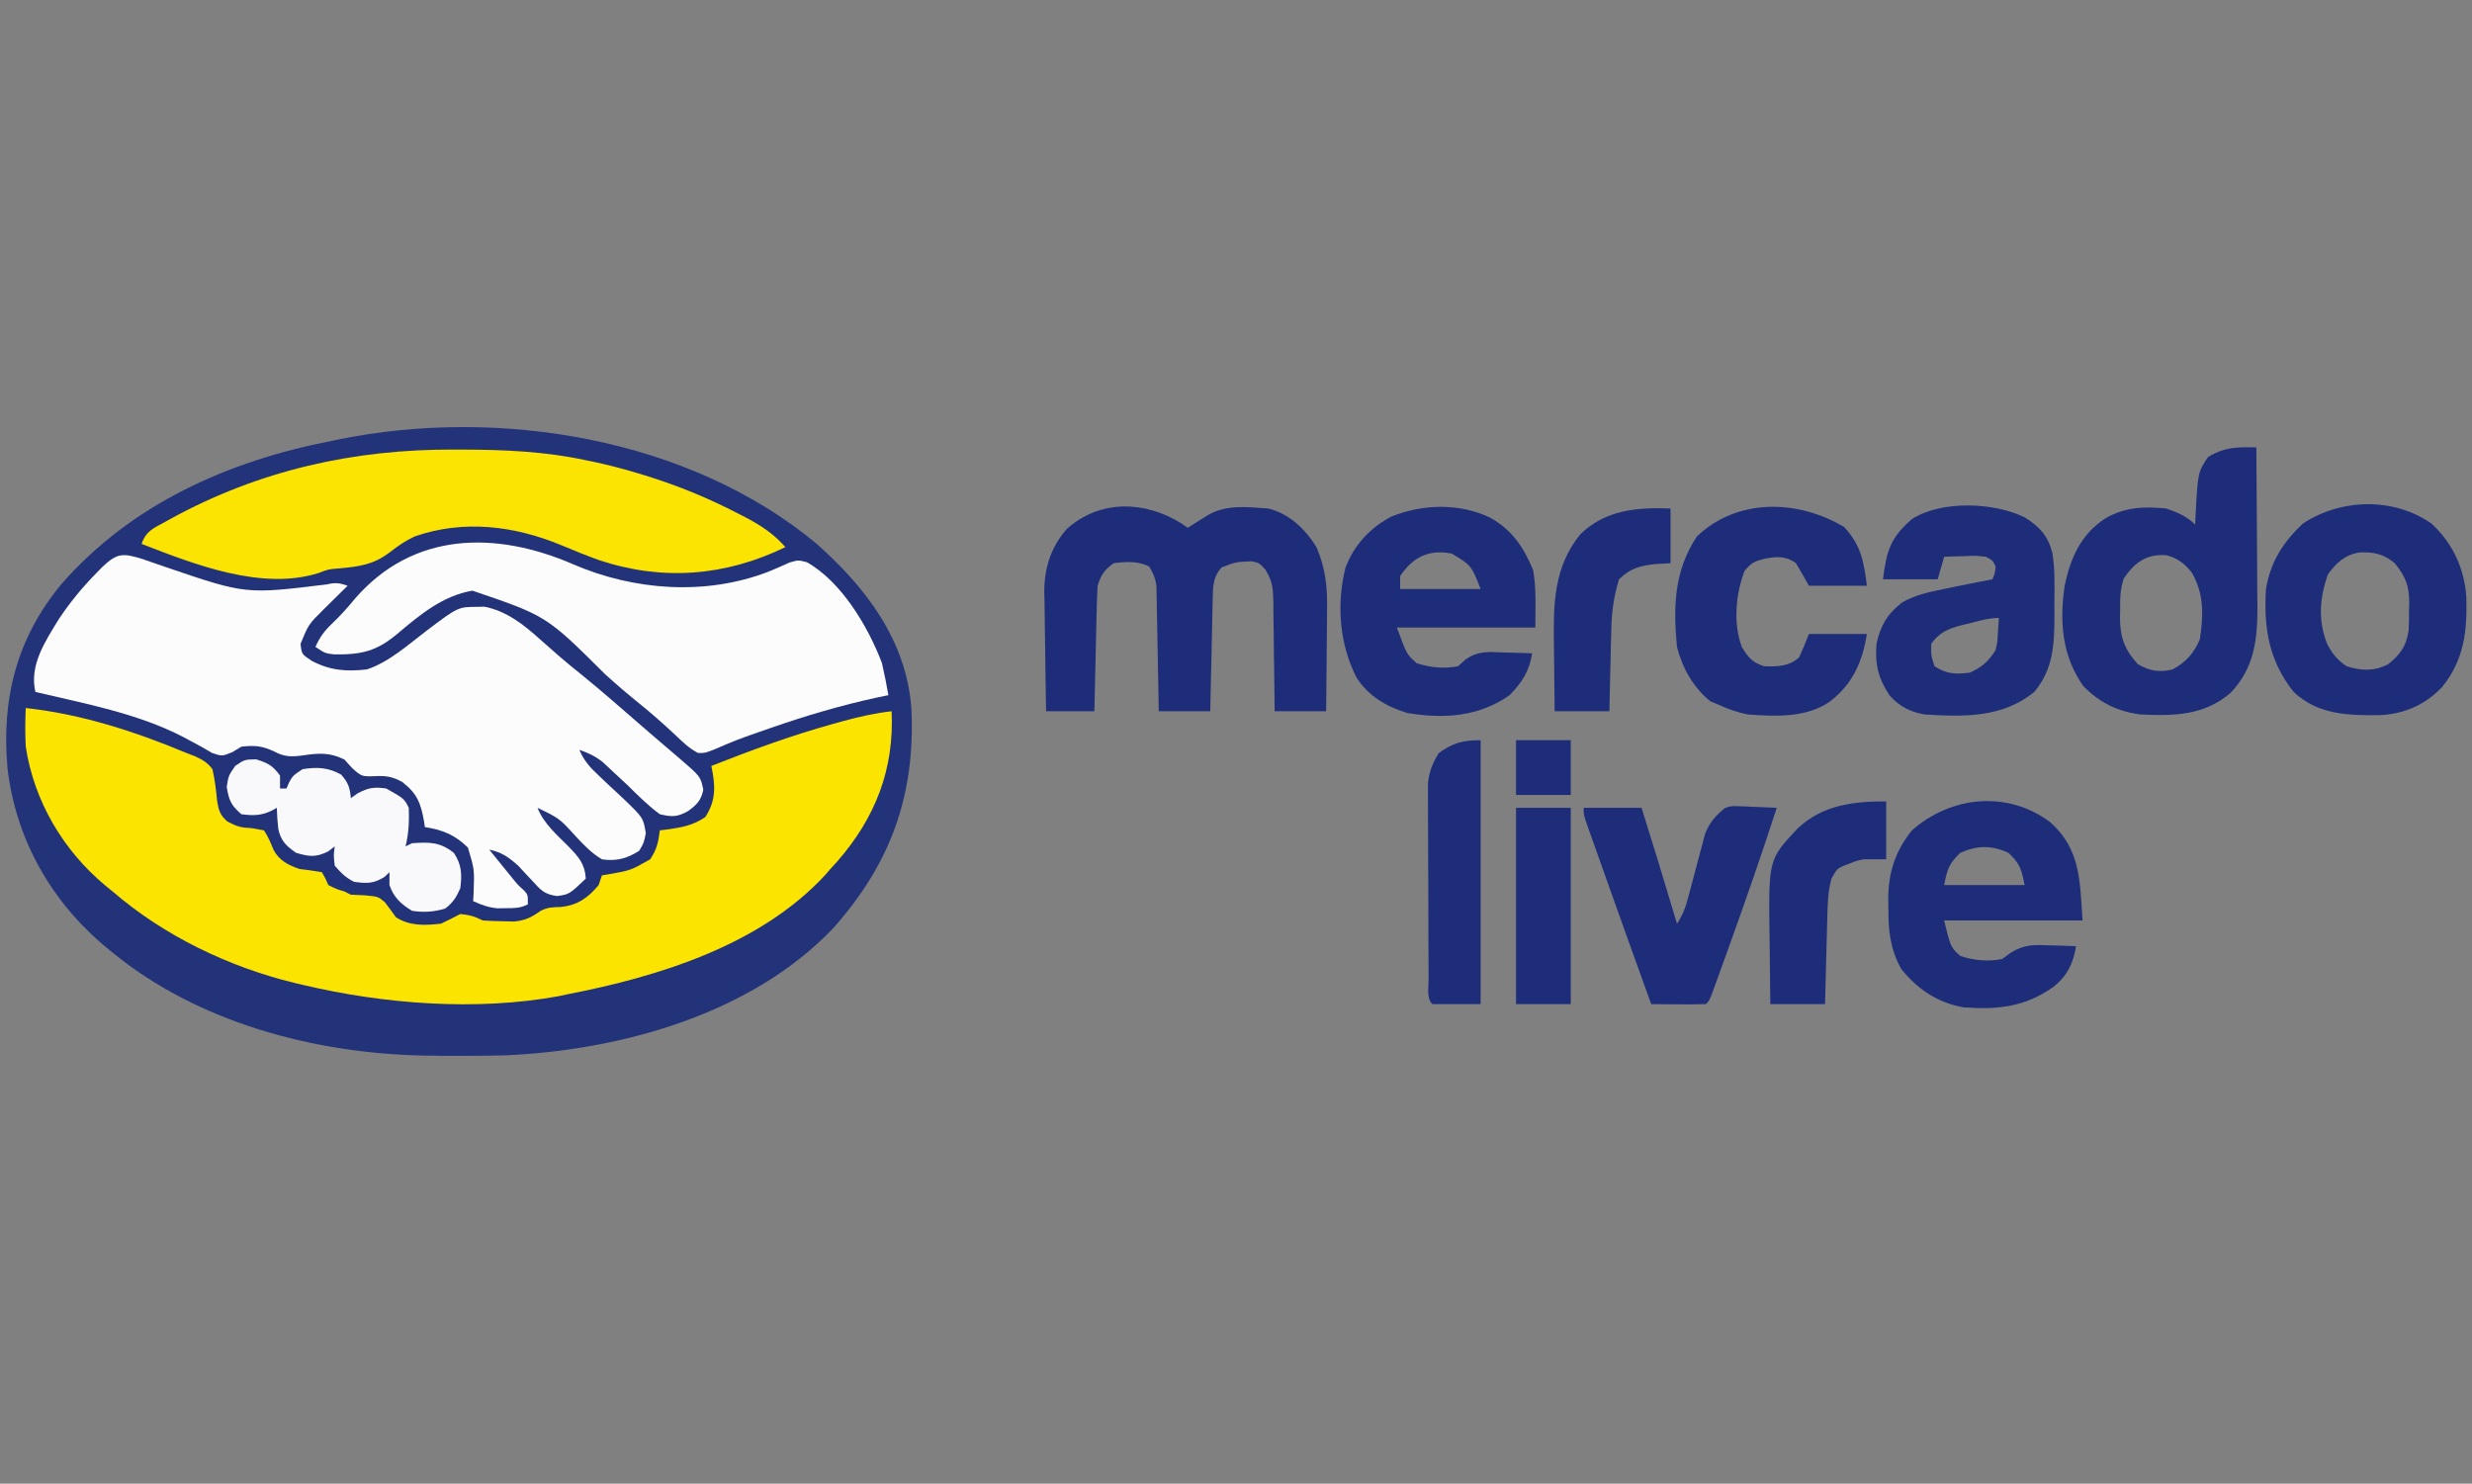 <svg xmlns="http://www.w3.org/2000/svg" width="768" height="461"><rect width="100%" height="100%" fill="#808080" stroke="none"/><path d="M0 0 C15.447 13.664 28.129 30.191 29.602 51.534 C30.813 78.244 23.176 99.408 5.418 119.434 C-20.013 146.28 -60.739 157.51 -96.582 159.07 C-104.58 159.243 -112.563 159.309 -120.562 159.156 C-121.28 159.144 -121.998 159.131 -122.737 159.118 C-156.317 158.341 -192.274 148.722 -218.562 127.156 C-219.348 126.521 -219.348 126.521 -220.15 125.873 C-237.426 111.681 -248.599 92.23 -251.211 69.98 C-253.196 48.392 -248.407 29.426 -234.465 12.629 C-212.739 -12.239 -182.552 -25.636 -150.562 -31.844 C-149.49 -32.068 -149.49 -32.068 -148.396 -32.297 C-98.66 -42.428 -39.604 -32.83 0 0 Z " fill="#23337A" transform="translate(253.562,168.844)"></path><path d="M0 0 C17.183 1.849 34.111 7.325 50 14 C50.888 14.34 51.776 14.681 52.691 15.031 C55.066 16.153 56.407 16.905 58 19 C58.771 22.318 59.132 25.566 59.469 28.953 C60.004 32.02 60.357 33.199 62.625 35.25 C65.756 36.873 66.819 37.171 70.125 37.312 C71.404 37.539 72.683 37.766 74 38 C75.307 39.914 76.078 41.85 76.953 43.992 C78.722 47.385 81.474 48.759 85 50 C86.258 50.165 87.516 50.33 88.812 50.5 C90.39 50.748 90.39 50.748 92 51 C93.125 52.938 93.125 52.938 94 55 C96.457 56.233 96.457 56.233 99 57 C99.66 57.33 100.32 57.66 101 58 C102.437 58.076 103.875 58.137 105.312 58.188 C109.52 58.592 109.52 58.592 111.562 60.328 C112.748 61.855 113.876 63.427 115 65 C119.369 67.794 123.982 67.557 129 67 C131.022 66.046 133.028 65.055 135 64 C137.752 64.25 139.544 64.772 142 66 C144.101 66.149 146.207 66.221 148.312 66.25 C149.443 66.276 150.574 66.302 151.738 66.328 C155.31 65.969 157.093 65.037 160 63 C162.272 61.864 163.667 61.904 166.188 61.812 C171.434 61.295 174.652 59.006 178 55 C178.33 54.01 178.66 53.02 179 52 C179.664 51.89 180.328 51.781 181.012 51.668 C187.944 50.451 187.944 50.451 194 47 C196.125 43.812 196.502 41.735 197 38 C197.736 37.914 198.472 37.827 199.23 37.738 C203.844 37.074 207.227 36.525 211.125 33.875 C214.568 28.595 214.256 23.995 213 18 C225.365 13.105 237.745 8.571 250.562 5 C251.601 4.71 252.64 4.42 253.711 4.121 C258.799 2.741 263.759 1.588 269 1 C269.86 18.963 263.99 34.032 252.168 47.617 C251.453 48.404 250.737 49.19 250 50 C249.46 50.621 248.92 51.243 248.363 51.883 C228.113 73.816 196.342 83.529 168 89 C167.231 89.168 166.461 89.336 165.668 89.51 C139.984 94.231 111.18 91.991 86 86 C85.158 85.802 84.316 85.605 83.449 85.401 C63.039 80.436 42.898 70.735 27 57 C26.242 56.386 25.484 55.773 24.703 55.141 C11.615 44.219 2.569 28.93 0 12 C-0.207 7.983 -0.192 4.016 0 0 Z " fill="#FCE401" transform="translate(8,220)"></path><path d="M0 0 C0.752 0.263 1.504 0.525 2.278 0.796 C3.127 1.088 3.977 1.381 4.852 1.682 C5.749 1.992 6.647 2.301 7.571 2.62 C32.13 10.983 32.13 10.983 57.454 7.866 C59.973 7.255 61.338 7.465 63.759 8.307 C63.083 8.971 62.408 9.635 61.712 10.319 C60.374 11.644 60.374 11.644 59.009 12.995 C58.127 13.865 57.245 14.735 56.337 15.632 C51.577 20.35 51.577 20.35 49.134 26.37 C49.498 29.583 49.498 29.583 52.571 31.62 C58.33 34.669 63.339 35.029 69.759 34.307 C76.651 32.014 82.629 26.586 88.355 22.23 C98.085 14.881 98.085 14.881 104.134 14.87 C105.166 14.841 105.166 14.841 106.219 14.811 C113.15 16.165 118.448 20.369 123.571 24.995 C124.797 26.074 126.023 27.152 127.251 28.229 C127.847 28.756 128.444 29.282 129.058 29.825 C131.39 31.858 133.788 33.804 136.196 35.745 C142.511 40.877 148.63 46.226 154.762 51.574 C156.827 53.367 158.903 55.147 160.981 56.925 C161.666 57.512 162.351 58.1 163.056 58.705 C164.372 59.833 165.691 60.959 167.011 62.082 C173.392 67.569 173.392 67.569 174.259 71.682 C173.634 74.959 172.194 76.396 169.52 78.335 C166.15 80.195 164.534 80.188 160.759 79.307 C157.116 76.623 153.973 73.483 150.759 70.307 C148.999 68.65 147.228 67.003 145.446 65.37 C144.666 64.639 143.886 63.908 143.083 63.155 C140.711 61.27 138.614 60.273 135.759 59.307 C137.23 62.768 139.145 64.846 141.891 67.389 C142.697 68.157 143.503 68.925 144.333 69.716 C146.032 71.317 147.74 72.908 149.458 74.489 C155.609 80.399 155.609 80.399 156.403 85.233 C155.759 88.307 155.759 88.307 154.321 90.682 C150.536 93.083 147.233 93.979 142.759 93.307 C139.605 91.428 137.25 88.982 134.759 86.307 C129.58 80.601 129.58 80.601 122.759 77.307 C124.69 82.276 128.823 85.728 132.503 89.442 C135.53 92.602 137.476 94.733 137.759 99.307 C132.642 104.18 132.642 104.18 128.833 104.729 C124.918 104.192 123.813 102.96 121.196 100.057 C120.428 99.238 119.659 98.418 118.868 97.573 C118.172 96.825 117.476 96.078 116.759 95.307 C113.668 92.56 111.738 91.175 107.759 90.307 C109.194 92.08 110.632 93.85 112.071 95.62 C113.272 97.099 113.272 97.099 114.497 98.608 C116.591 101.22 116.591 101.22 118.552 102.975 C119.759 104.307 119.759 104.307 119.759 107.307 C117.323 108.525 115.663 108.475 112.946 108.495 C112.094 108.509 111.242 108.523 110.364 108.538 C107.507 108.285 105.358 107.488 102.759 106.307 C102.805 105.439 102.851 104.57 102.899 103.675 C103.168 96.479 103.168 96.479 101.134 89.682 C97.22 85.769 93.188 84.106 87.759 83.307 C87.629 82.42 87.629 82.42 87.497 81.514 C86.514 75.985 85.39 72.862 80.759 69.307 C77.568 67.496 75.324 67.281 71.759 67.495 C68.223 67.607 67.964 67.494 65.134 64.932 C64.35 64.066 63.566 63.2 62.759 62.307 C58.253 60.055 54.737 60.29 49.907 61.018 C46.323 61.501 44.166 61.525 40.946 59.807 C37.173 58.032 34.889 57.865 30.759 58.307 C29.828 58.871 28.897 59.434 27.938 60.014 C24.759 61.307 24.759 61.307 21.673 60.28 C20.587 59.65 19.502 59.019 18.384 58.37 C17.132 57.688 15.876 57.013 14.618 56.343 C13.975 55.997 13.333 55.652 12.671 55.296 C-1.555 47.94 -17.782 44.96 -33.241 41.307 C-35.194 32.99 -30.209 25.615 -25.929 18.62 C-22.472 13.416 -18.613 8.765 -14.241 4.307 C-13.619 3.672 -12.996 3.036 -12.355 2.382 C-7.807 -1.91 -6.027 -1.863 0 0 Z " fill="#FCFCFD" transform="translate(44.241,173.693)"></path><path d="M0 0 C18.875 8.16 41.179 9.826 60.691 2.277 C62.871 1.379 65.036 0.443 67.176 -0.547 C69.91 -1.34 69.91 -1.34 72.562 -0.66 C83.395 5.432 91.61 19.39 95.91 30.66 C96.684 33.976 97.325 37.306 97.91 40.66 C96.731 40.905 95.551 41.15 94.336 41.402 C83.152 43.84 72.336 47.024 61.535 50.785 C60.294 51.217 59.053 51.649 57.775 52.093 C50.7 54.582 50.7 54.582 43.809 57.527 C40.91 58.66 40.91 58.66 38.789 58.629 C36.042 57.213 34.081 55.291 31.848 53.16 C28.119 49.658 24.335 46.309 20.348 43.098 C16.772 40.212 13.306 37.256 9.91 34.16 C-8.33 16.004 -8.33 16.004 -31.32 8.191 C-40.558 9.755 -47.689 15.731 -54.648 21.602 C-61.056 27.005 -65.76 28.094 -74.199 27.996 C-77.09 27.66 -77.09 27.66 -80.09 25.66 C-78.75 22.653 -77.291 20.663 -74.902 18.41 C-72.38 15.981 -70.11 13.502 -67.902 10.785 C-49.725 -10.264 -23.986 -10.401 0 0 Z " fill="#FCFCFD" transform="translate(178.09,175.34)"></path><path d="M0 0 C1.286 0.002 1.286 0.002 2.598 0.005 C15.561 0.045 28.162 0.573 40.875 3.312 C41.9 3.521 41.9 3.521 42.946 3.734 C47.658 4.713 52.268 5.927 56.875 7.312 C57.631 7.539 58.386 7.765 59.165 7.999 C69.325 11.123 78.873 15.044 88.312 19.938 C89.194 20.393 90.076 20.848 90.985 21.317 C95.683 23.838 99.348 26.301 102.875 30.312 C84.152 39.42 64.554 40.896 44.875 34.312 C40.945 32.889 37.081 31.318 33.227 29.703 C18.645 23.653 2.94 21.731 -12.219 26.965 C-15.184 28.34 -17.488 29.935 -20.062 31.938 C-25.058 35.772 -29.644 36.387 -35.828 36.926 C-39.113 37.19 -39.113 37.19 -42.039 38.328 C-59.676 43.954 -80.732 35.691 -97.125 29.312 C-95.806 25.357 -93.471 24.462 -90 22.562 C-89.374 22.215 -88.748 21.867 -88.103 21.509 C-60.626 6.457 -31.277 -0.135 0 0 Z " fill="#FBE401" transform="translate(141.125,139.688)"></path><path d="M0 0 C0.62 0.433 1.24 0.866 1.879 1.312 C2.433 0.963 2.987 0.614 3.559 0.254 C4.283 -0.201 5.008 -0.656 5.754 -1.125 C6.473 -1.577 7.192 -2.03 7.934 -2.496 C13.656 -6.001 20.372 -5.152 26.879 -4.688 C33.41 -3.1 38.393 1.69 41.879 7.312 C44.624 13.714 45.295 19.47 45.172 26.379 C45.168 27.298 45.163 28.218 45.159 29.165 C45.142 32.069 45.105 34.972 45.066 37.875 C45.051 39.857 45.038 41.84 45.025 43.822 C44.993 48.653 44.941 53.482 44.879 58.312 C39.599 58.312 34.319 58.312 28.879 58.312 C28.87 57.097 28.86 55.881 28.851 54.628 C28.811 50.108 28.745 45.589 28.671 41.07 C28.643 39.116 28.622 37.161 28.608 35.207 C28.586 32.394 28.54 29.582 28.488 26.77 C28.487 25.899 28.486 25.027 28.485 24.13 C28.386 20.014 28.199 17.828 25.979 14.259 C24.059 12.176 24.059 12.176 21.66 11.719 C16.838 11.91 16.838 11.91 12.379 13.625 C9.992 16.31 9.75 18.879 9.674 22.325 C9.654 23.126 9.634 23.926 9.613 24.751 C9.588 26.04 9.588 26.04 9.562 27.355 C9.542 28.239 9.521 29.123 9.5 30.033 C9.434 32.855 9.375 35.678 9.316 38.5 C9.273 40.413 9.23 42.327 9.186 44.24 C9.078 48.931 8.977 53.622 8.879 58.312 C3.599 58.312 -1.681 58.312 -7.121 58.312 C-7.151 56.481 -7.151 56.481 -7.181 54.612 C-7.257 50.08 -7.346 45.547 -7.438 41.015 C-7.477 39.054 -7.512 37.093 -7.543 35.131 C-7.589 32.311 -7.647 29.492 -7.707 26.672 C-7.719 25.796 -7.73 24.92 -7.742 24.017 C-7.762 23.196 -7.782 22.376 -7.802 21.53 C-7.816 20.811 -7.829 20.091 -7.843 19.35 C-8.168 16.971 -8.867 15.354 -10.121 13.312 C-13.571 11.587 -17.348 11.816 -21.121 12.312 C-24.153 14.511 -24.938 15.762 -26.121 19.312 C-26.275 22.26 -26.379 25.187 -26.438 28.137 C-26.458 28.998 -26.479 29.86 -26.5 30.747 C-26.566 33.498 -26.625 36.249 -26.684 39 C-26.727 40.865 -26.77 42.73 -26.814 44.596 C-26.922 49.168 -27.023 53.74 -27.121 58.312 C-32.071 58.312 -37.021 58.312 -42.121 58.312 C-42.245 52.087 -42.336 45.862 -42.396 39.636 C-42.421 37.521 -42.455 35.407 -42.498 33.293 C-42.56 30.239 -42.587 27.187 -42.609 24.133 C-42.635 23.2 -42.661 22.267 -42.688 21.306 C-42.691 13.852 -40.676 7.408 -35.713 1.691 C-25.382 -7.575 -11.357 -7.141 0 0 Z " fill="#1D2D79" transform="translate(367.121,162.688)"></path><path d="M0 0 C0.07 7.65 0.123 15.3 0.155 22.951 C0.171 26.504 0.192 30.058 0.226 33.611 C0.265 37.707 0.28 41.802 0.293 45.898 C0.308 47.159 0.324 48.42 0.34 49.719 C0.342 60.024 -0.728 68.661 -8.035 76.309 C-16.219 83.353 -25.646 83.489 -36 83 C-43.146 82.073 -48.759 79.292 -53.75 74.188 C-60.42 64.738 -61.19 54.075 -59.539 42.871 C-57.655 34.191 -54.463 26.936 -46.812 22 C-40.72 18.539 -34.893 18.339 -28 19 C-24.709 20.117 -21.502 21.498 -19 24 C-18.963 23.071 -18.925 22.141 -18.887 21.184 C-18.173 7.759 -18.173 7.759 -15 3 C-9.82 -0.148 -5.828 -0.103 0 0 Z M-41.145 40.68 C-42.385 44.045 -42.329 47.336 -42.312 50.875 C-42.329 51.57 -42.345 52.265 -42.361 52.98 C-42.367 58.989 -40.865 62.975 -36.812 67.375 C-33.134 69.5 -30.082 70.013 -26 69 C-21.807 66.682 -19.465 64.072 -17.562 59.688 C-16.441 52.336 -16.178 45.634 -20 39 C-22.157 36.231 -24.453 34.377 -27.957 33.523 C-34.062 33.08 -37.704 35.631 -41.145 40.68 Z " fill="#1D2D79" transform="translate(701,139)"></path><path d="M0 0 C6.834 3.89 10.289 9.108 13.289 16.25 C14.331 22.121 13.977 28.162 13.977 34.125 C-0.213 34.125 -14.403 34.125 -29.023 34.125 C-26.001 42.433 -26.001 42.433 -22.898 45.188 C-18.651 46.573 -14.426 46.999 -10.023 46.125 C-9.287 45.461 -8.551 44.797 -7.793 44.113 C-3.813 41.256 -0.475 41.679 4.289 41.875 C5.125 41.893 5.961 41.911 6.822 41.93 C8.874 41.977 10.926 42.048 12.977 42.125 C12.129 47.672 9.861 51.136 5.977 55.125 C-3.589 61.861 -14.431 62.555 -25.793 60.664 C-32.199 58.757 -38.001 55.347 -41.598 49.617 C-46.89 39.215 -47.843 26.983 -45.023 15.562 C-42.463 8.603 -37.278 2.993 -30.711 -0.375 C-21.047 -4.306 -9.538 -4.593 0 0 Z M-28.023 18.125 C-28.023 19.445 -28.023 20.765 -28.023 22.125 C-19.773 22.125 -11.523 22.125 -3.023 22.125 C-5.94 14.753 -5.94 14.753 -12.023 11.125 C-19.026 9.769 -24.029 12.133 -28.023 18.125 Z " fill="#1D2D79" transform="translate(463.023,160.875)"></path><path d="M0 0 C4.578 2.907 7.084 5.616 8.49 10.892 C9.376 16.087 9.167 21.379 9.133 26.633 C9.144 28.417 9.144 28.417 9.156 30.236 C9.136 39.149 8.884 47.089 2.883 54.195 C-6.969 62.26 -19.008 61.944 -31.117 61.195 C-35.628 60.419 -38.879 58.772 -41.992 55.383 C-45.559 50.033 -46.67 45.614 -46.117 39.195 C-44.943 33.697 -42.711 29.882 -38.242 26.438 C-34.132 24.035 -29.744 23.144 -25.117 22.195 C-24.47 22.06 -23.822 21.925 -23.155 21.785 C-18.817 20.881 -14.471 20.024 -10.117 19.195 C-9.345 17.358 -9.345 17.358 -9.117 15.195 C-10.051 13.3 -10.051 13.3 -12.117 12.195 C-15.319 11.832 -15.319 11.832 -18.805 12.008 C-19.984 12.035 -21.164 12.062 -22.379 12.09 C-23.283 12.125 -24.186 12.159 -25.117 12.195 C-25.777 14.505 -26.437 16.815 -27.117 19.195 C-32.727 19.195 -38.337 19.195 -44.117 19.195 C-42.996 10.227 -41.726 6.213 -35.129 0.492 C-25.971 -5.412 -9.524 -4.746 0 0 Z M-17.492 32.945 C-18.165 33.103 -18.838 33.26 -19.531 33.422 C-23.759 34.504 -26.516 35.624 -29.117 39.195 C-29.206 42.822 -29.206 42.822 -28.117 46.195 C-24.407 48.669 -21.418 48.742 -17.117 48.195 C-13.369 46.53 -11.297 44.635 -9.117 41.195 C-8.547 38.617 -8.547 38.617 -8.43 35.945 C-8.364 35.053 -8.298 34.161 -8.23 33.242 C-8.193 32.567 -8.156 31.891 -8.117 31.195 C-11.342 31.195 -14.384 32.156 -17.492 32.945 Z " fill="#1D2D79" transform="translate(629.117,160.805)"></path><path d="M0 0 C9.405 8.431 9.2 17.999 10.035 30.531 C-4.155 30.531 -18.345 30.531 -32.965 30.531 C-30.929 38.874 -30.929 38.874 -27.902 41.594 C-23.603 42.966 -19.416 43.381 -14.965 42.531 C-14.053 41.867 -13.142 41.204 -12.203 40.52 C-7.972 37.922 -4.931 38.068 -0.09 38.281 C0.694 38.299 1.478 38.317 2.285 38.336 C4.202 38.383 6.119 38.454 8.035 38.531 C7.084 43.955 5.401 47.605 1.016 51.176 C-7.939 57.445 -16.183 58.303 -26.965 57.531 C-34.973 56.113 -41.327 51.864 -46.34 45.531 C-49.778 39.184 -50.304 33.734 -50.277 26.656 C-50.293 25.796 -50.31 24.937 -50.326 24.051 C-50.332 15.803 -48.221 9.066 -42.965 2.531 C-30.828 -8.127 -13.348 -9.978 0 0 Z M-27.965 9.531 C-31.488 12.962 -31.967 14.543 -32.965 19.531 C-24.715 19.531 -16.465 19.531 -7.965 19.531 C-8.965 14.529 -9.382 12.93 -12.965 9.531 C-18.224 7.108 -22.623 7.169 -27.965 9.531 Z " fill="#1D2D79" transform="translate(636.965,255.469)"></path><path d="M0 0 C6.545 6.106 10.168 13.875 10.773 22.773 C11.064 33.337 10.14 42.157 3.285 50.707 C-1.956 56.207 -8.247 59.011 -15.785 59.473 C-25.697 59.595 -35.251 59.457 -42.863 52.277 C-50.602 42.575 -52.222 32.302 -51.465 20.27 C-50.068 11.819 -46.177 5.791 -40.027 -0.043 C-28.184 -7.842 -11.838 -8.311 0 0 Z M-32.277 15.832 C-34.785 23.091 -35.361 30.11 -32.465 37.324 C-30.85 40.466 -29.378 42.243 -26.465 44.27 C-21.893 45.722 -17.925 45.893 -13.59 43.707 C-9.844 40.785 -7.891 38.087 -7.165 33.287 C-7.027 31.106 -7.006 28.954 -7.027 26.77 C-7.007 26.036 -6.987 25.303 -6.967 24.547 C-6.971 19.34 -8.078 16.414 -11.465 12.27 C-14.926 9.385 -17.953 8.726 -22.473 8.922 C-27.023 9.716 -29.686 12.169 -32.277 15.832 Z " fill="#1D2D79" transform="translate(755.465,162.73)"></path><path d="M0 0 C5.212 5.686 6.094 10.502 7.062 18.25 C1.123 18.25 -4.817 18.25 -10.938 18.25 C-12.258 15.94 -13.578 13.63 -14.938 11.25 C-18.216 8.908 -20.735 9.18 -24.562 9.812 C-27.808 10.648 -28.717 10.988 -30.938 13.625 C-33.7 20.878 -34.545 30.001 -31.75 37.375 C-29.664 40.684 -28.641 41.962 -24.938 43.25 C-20.78 43.418 -17.167 43.361 -14 40.5 C-12.88 38.128 -11.912 35.686 -10.938 33.25 C-4.997 33.25 0.943 33.25 7.062 33.25 C5.702 41.818 2.67 48.777 -4.375 54.188 C-11.811 59.387 -21.303 58.856 -29.938 58.25 C-33.151 57.595 -35.971 56.633 -38.938 55.25 C-39.824 54.879 -40.711 54.508 -41.625 54.125 C-46.87 49.872 -50.294 43.743 -51.938 37.25 C-53.139 24.684 -52.814 13.634 -45.75 2.938 C-33.169 -9.084 -14.368 -8.56 0 0 Z " fill="#1D2D79" transform="translate(572.938,163.75)"></path><path d="M0 0 C5.94 0 11.88 0 18 0 C21.769 11.971 25.414 23.973 29 36 C31.115 32.828 31.814 30.429 32.77 26.758 C33.101 25.527 33.433 24.296 33.775 23.027 C34.296 21.078 34.812 19.129 35.315 17.175 C35.805 15.282 36.318 13.395 36.832 11.508 C37.276 9.816 37.276 9.816 37.73 8.09 C39.236 4.425 40.935 2.491 44 0 C46.036 -0.568 46.036 -0.568 47.988 -0.488 C48.694 -0.472 49.4 -0.456 50.127 -0.439 C51.209 -0.377 51.209 -0.377 52.312 -0.312 C53.053 -0.29 53.794 -0.267 54.557 -0.244 C56.372 -0.186 58.186 -0.096 60 0 C55.283 14.575 50.257 29.027 45.062 43.438 C44.624 44.659 44.624 44.659 44.176 45.905 C43.341 48.228 42.501 50.55 41.66 52.871 C41.406 53.577 41.152 54.284 40.891 55.011 C39.115 59.885 39.115 59.885 38 61 C35.137 61.073 32.299 61.092 29.438 61.062 C28.631 61.058 27.825 61.053 26.994 61.049 C24.996 61.037 22.998 61.019 21 61 C16.04 47.304 11.122 33.593 6.255 19.865 C5.709 18.329 5.163 16.793 4.616 15.258 C3.844 13.091 3.076 10.923 2.309 8.754 C2.075 8.1 1.841 7.446 1.6 6.772 C0 2.228 0 2.228 0 0 Z " fill="#1D2D79" transform="translate(492,251)"></path><path d="M0 0 C3.664 1.133 5.222 1.96 7.438 5.062 C7.438 6.383 7.438 7.702 7.438 9.062 C8.098 9.062 8.758 9.062 9.438 9.062 C9.706 8.444 9.974 7.825 10.25 7.188 C11.438 5.062 11.438 5.062 14.438 3.062 C18.936 2.338 22.446 2.505 26.438 4.75 C28.619 7.273 29.164 8.775 29.438 12.062 C30.139 11.568 30.84 11.072 31.562 10.562 C34.953 8.794 36.662 8.523 40.438 9.062 C46.016 12.22 46.016 12.22 47.438 15.062 C47.595 19.23 47.421 23.007 46.438 27.062 C47.097 26.733 47.758 26.402 48.438 26.062 C53.78 25.712 57.085 25.606 61.438 29.062 C63.911 32.773 63.984 35.761 63.438 40.062 C62.202 42.904 61.182 44.483 58.75 46.375 C55.282 47.406 51.99 47.642 48.438 47.062 C44.98 44.958 42.764 42.923 41.438 39.062 C41.438 37.742 41.438 36.422 41.438 35.062 C40.922 35.557 40.406 36.053 39.875 36.562 C36.458 38.665 34.391 38.608 30.438 38.062 C27.725 36.674 26.547 35.43 24.438 33.062 C24.062 29.75 24.062 29.75 24.438 27.062 C23.757 27.578 23.076 28.094 22.375 28.625 C18.496 30.523 16.561 30.241 12.438 29.062 C9.381 26.936 7.745 25.42 6.91 21.73 C6.654 19.5 6.491 17.306 6.438 15.062 C5.85 15.383 5.262 15.704 4.656 16.035 C1.387 17.549 -1.01 17.507 -4.562 17.062 C-7.748 14.367 -8.464 12.678 -9.125 8.562 C-8.562 5.062 -8.562 5.062 -6.5 2.062 C-3.562 0.062 -3.562 0.062 0 0 Z " fill="#F9F9FB" transform="translate(79.562,235.938)"></path><path d="M0 0 C0 27.06 0 54.12 0 82 C-4.95 82 -9.9 82 -15 82 C-16.871 80.129 -16.147 76.959 -16.161 74.464 C-16.169 73.44 -16.169 73.44 -16.176 72.394 C-16.191 70.124 -16.198 67.853 -16.203 65.582 C-16.209 64.006 -16.215 62.43 -16.22 60.854 C-16.231 57.543 -16.237 54.231 -16.24 50.92 C-16.246 46.684 -16.27 42.448 -16.298 38.213 C-16.317 34.954 -16.322 31.694 -16.324 28.435 C-16.327 26.874 -16.335 25.314 -16.348 23.753 C-16.365 21.563 -16.363 19.373 -16.356 17.183 C-16.36 15.938 -16.364 14.693 -16.367 13.41 C-15.96 9.627 -14.981 7.231 -13 4 C-8.585 0.799 -5.513 0 0 0 Z " fill="#1D2D79" transform="translate(460,230)"></path><path d="M0 0 C0 5.61 0 11.22 0 17 C-2.289 17.124 -2.289 17.124 -4.625 17.25 C-9.405 17.758 -12.456 18.545 -16 22 C-17.66 27.363 -18.319 32.385 -18.414 38 C-18.433 38.721 -18.453 39.442 -18.473 40.185 C-18.532 42.457 -18.579 44.728 -18.625 47 C-18.663 48.553 -18.702 50.107 -18.742 51.66 C-18.839 55.44 -18.919 59.22 -19 63 C-24.61 63 -30.22 63 -36 63 C-36.069 57.913 -36.129 52.828 -36.165 47.741 C-36.18 46.015 -36.2 44.289 -36.226 42.562 C-36.412 29.967 -36.396 18.249 -28 8 C-20.266 0.404 -10.324 -0.397 0 0 Z " fill="#1D2D79" transform="translate(519,158)"></path><path d="M0 0 C0 5.94 0 11.88 0 18 C-2.31 18 -4.62 18 -7 18 C-9.326 18.483 -9.326 18.483 -11.312 19.312 C-11.969 19.556 -12.625 19.8 -13.301 20.051 C-15.345 21.023 -15.345 21.023 -17 24 C-18.173 28.248 -18.214 32.546 -18.316 36.926 C-18.337 37.673 -18.358 38.421 -18.379 39.191 C-18.444 41.565 -18.504 43.939 -18.562 46.312 C-18.606 47.928 -18.649 49.543 -18.693 51.158 C-18.801 55.105 -18.9 59.053 -19 63 C-24.61 63 -30.22 63 -36 63 C-36.069 57.913 -36.129 52.828 -36.165 47.741 C-36.18 46.015 -36.2 44.289 -36.226 42.562 C-36.588 18.063 -36.588 18.063 -27.504 8.41 C-19.79 1.124 -10.273 0 0 0 Z " fill="#1D2D79" transform="translate(586,249)"></path><path d="M0 0 C5.61 0 11.22 0 17 0 C17 20.13 17 40.26 17 61 C11.39 61 5.78 61 0 61 C0 40.87 0 20.74 0 0 Z " fill="#1D2D79" transform="translate(471,251)"></path><path d="M0 0 C5.61 0 11.22 0 17 0 C17 5.61 17 11.22 17 17 C11.39 17 5.78 17 0 17 C0 11.39 0 5.78 0 0 Z " fill="#1D2D79" transform="translate(471,230)"></path></svg>